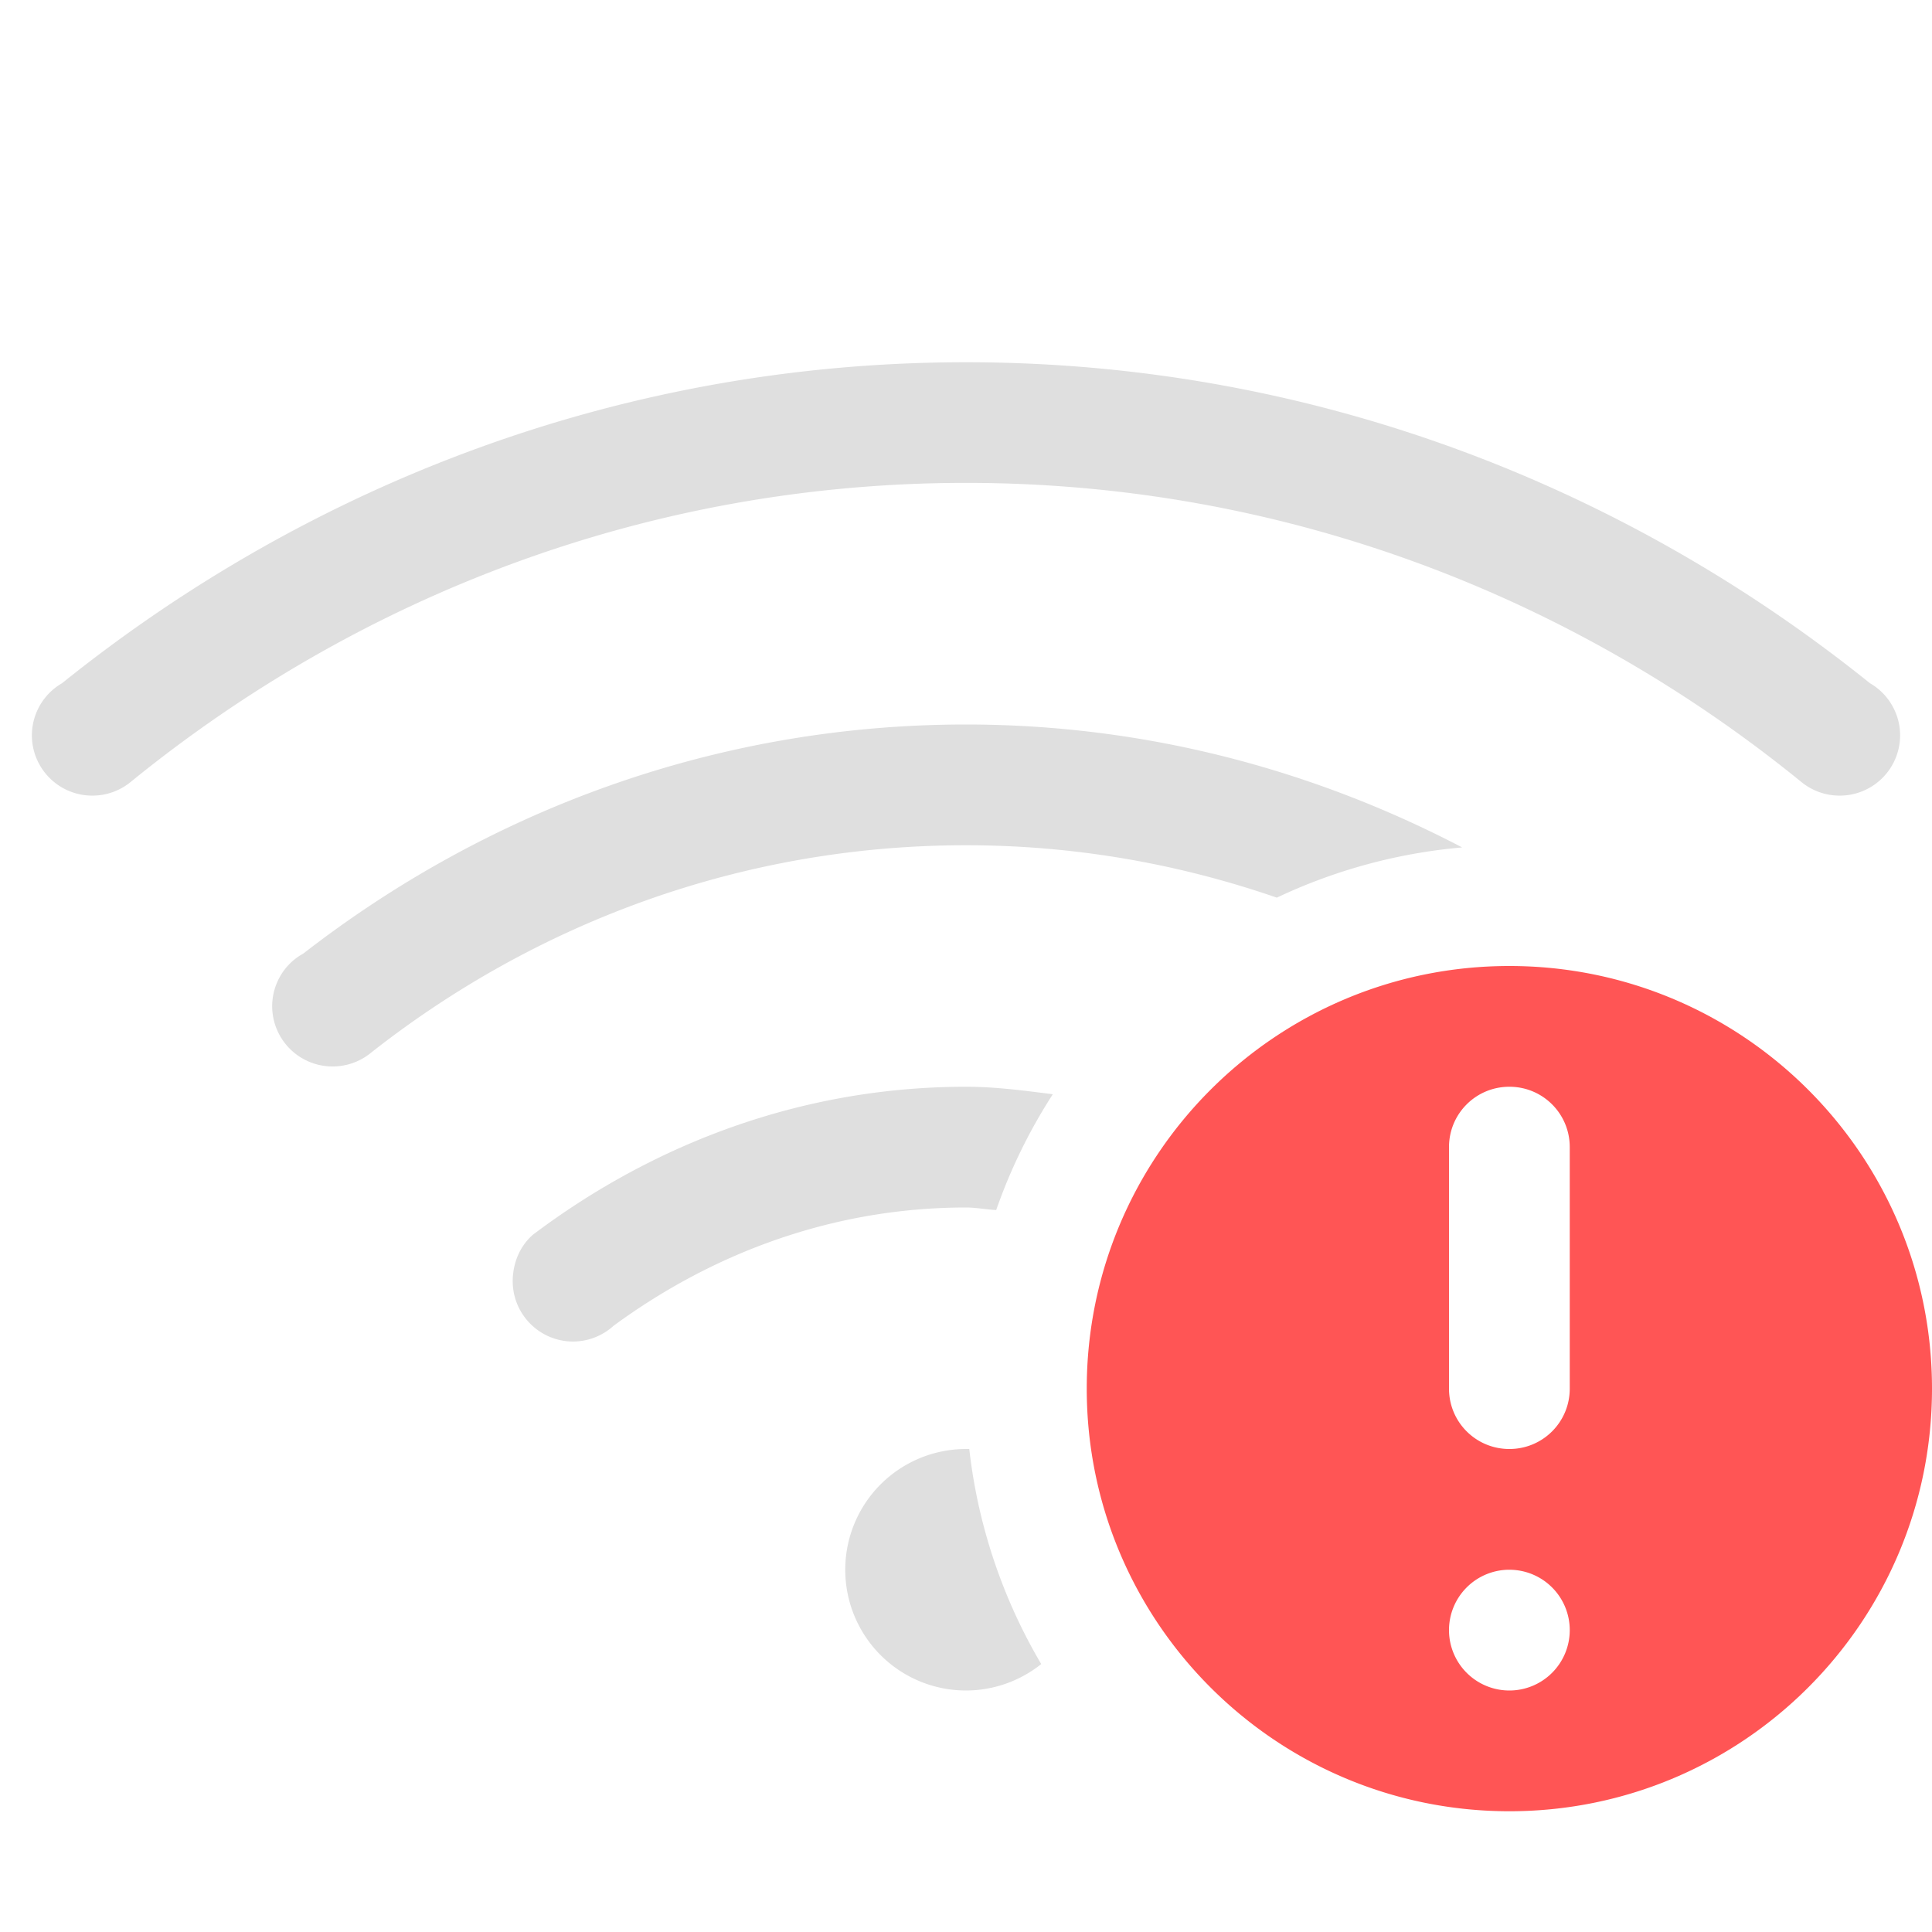 <svg width="16" height="16" version="1.1" xmlns="http://www.w3.org/2000/svg">
 <g fill="#dfdfdf">
  <path d="m8 3c-2.841-3e-7 -5.432 1.007-7.486 2.658a0.5 0.5 0 0 0-0.096 0.072 0.5 0.5 0 0 0-0.154 0.359 0.5 0.5 0 0 0 0.5 0.5 0.5 0.5 0 0 0 0.318-0.113c1.891-1.539 4.29-2.477 6.918-2.477 2.628-3e-7 5.027 0.938 6.918 2.477a0.5 0.5 0 0 0 0.318 0.113 0.5 0.5 0 0 0 0.5-0.5 0.5 0.5 0 0 0-0.154-0.359 0.5 0.5 0 0 0-0.096-0.072c-2.054-1.651-4.646-2.658-7.486-2.658zm0 3c-2.073 0-3.968 0.717-5.488 1.897a0.5 0.5 0 0 0-0.102 0.074 0.5 0.5 0 0 0-0.156 0.361 0.5 0.5 0 0 0 0.5 0.5 0.5 0.5 0 0 0 0.32-0.115c1.359-1.069 3.063-1.717 4.926-1.717 0.903-1e-7 1.767 0.155 2.574 0.434a4.5 4.5 0 0 1 1.535-0.416c-1.231-0.643-2.623-1.018-4.109-1.018zm0 3c-1.353-2e-7 -2.583 0.469-3.586 1.225-0.11 0.095-0.168 0.239-0.168 0.385 0 0.276 0.224 0.5 0.5 0.5 0.124-3.26e-4 0.244-0.047 0.336-0.131 0.822-0.603 1.82-0.979 2.918-0.979 0.086 0 0.166 0.017 0.25 0.021a4.5 4.5 0 0 1 0.469-0.959c-0.237-0.03-0.473-0.062-0.719-0.062zm0 3a1 1 0 0 0-1 1 1 1 0 0 0 1 1 1 1 0 0 0 0.623-0.219 4.5 4.5 0 0 1-0.596-1.781 1 1 0 0 0-0.027 0z"/>
 </g>
 <path class="error" d="m12.5 8c-1.933 0-3.5 1.567-3.5 3.5s1.567 3.5 3.5 3.5 3.5-1.567 3.5-3.5-1.567-3.5-3.5-3.5zm0 1c0.277 0 0.5 0.223 0.5 0.5v2c0 0.277-0.223 0.5-0.5 0.5s-0.5-0.223-0.5-0.5v-2c0-0.277 0.223-0.5 0.5-0.5zm-0.012 4a0.5 0.5 0 0 1 0.012 0 0.5 0.5 0 0 1 0.5 0.5 0.5 0.5 0 0 1-0.5 0.5 0.5 0.5 0 0 1-0.5-0.5 0.5 0.5 0 0 1 0.488-0.5z" fill="#ff5555"/>
</svg>
